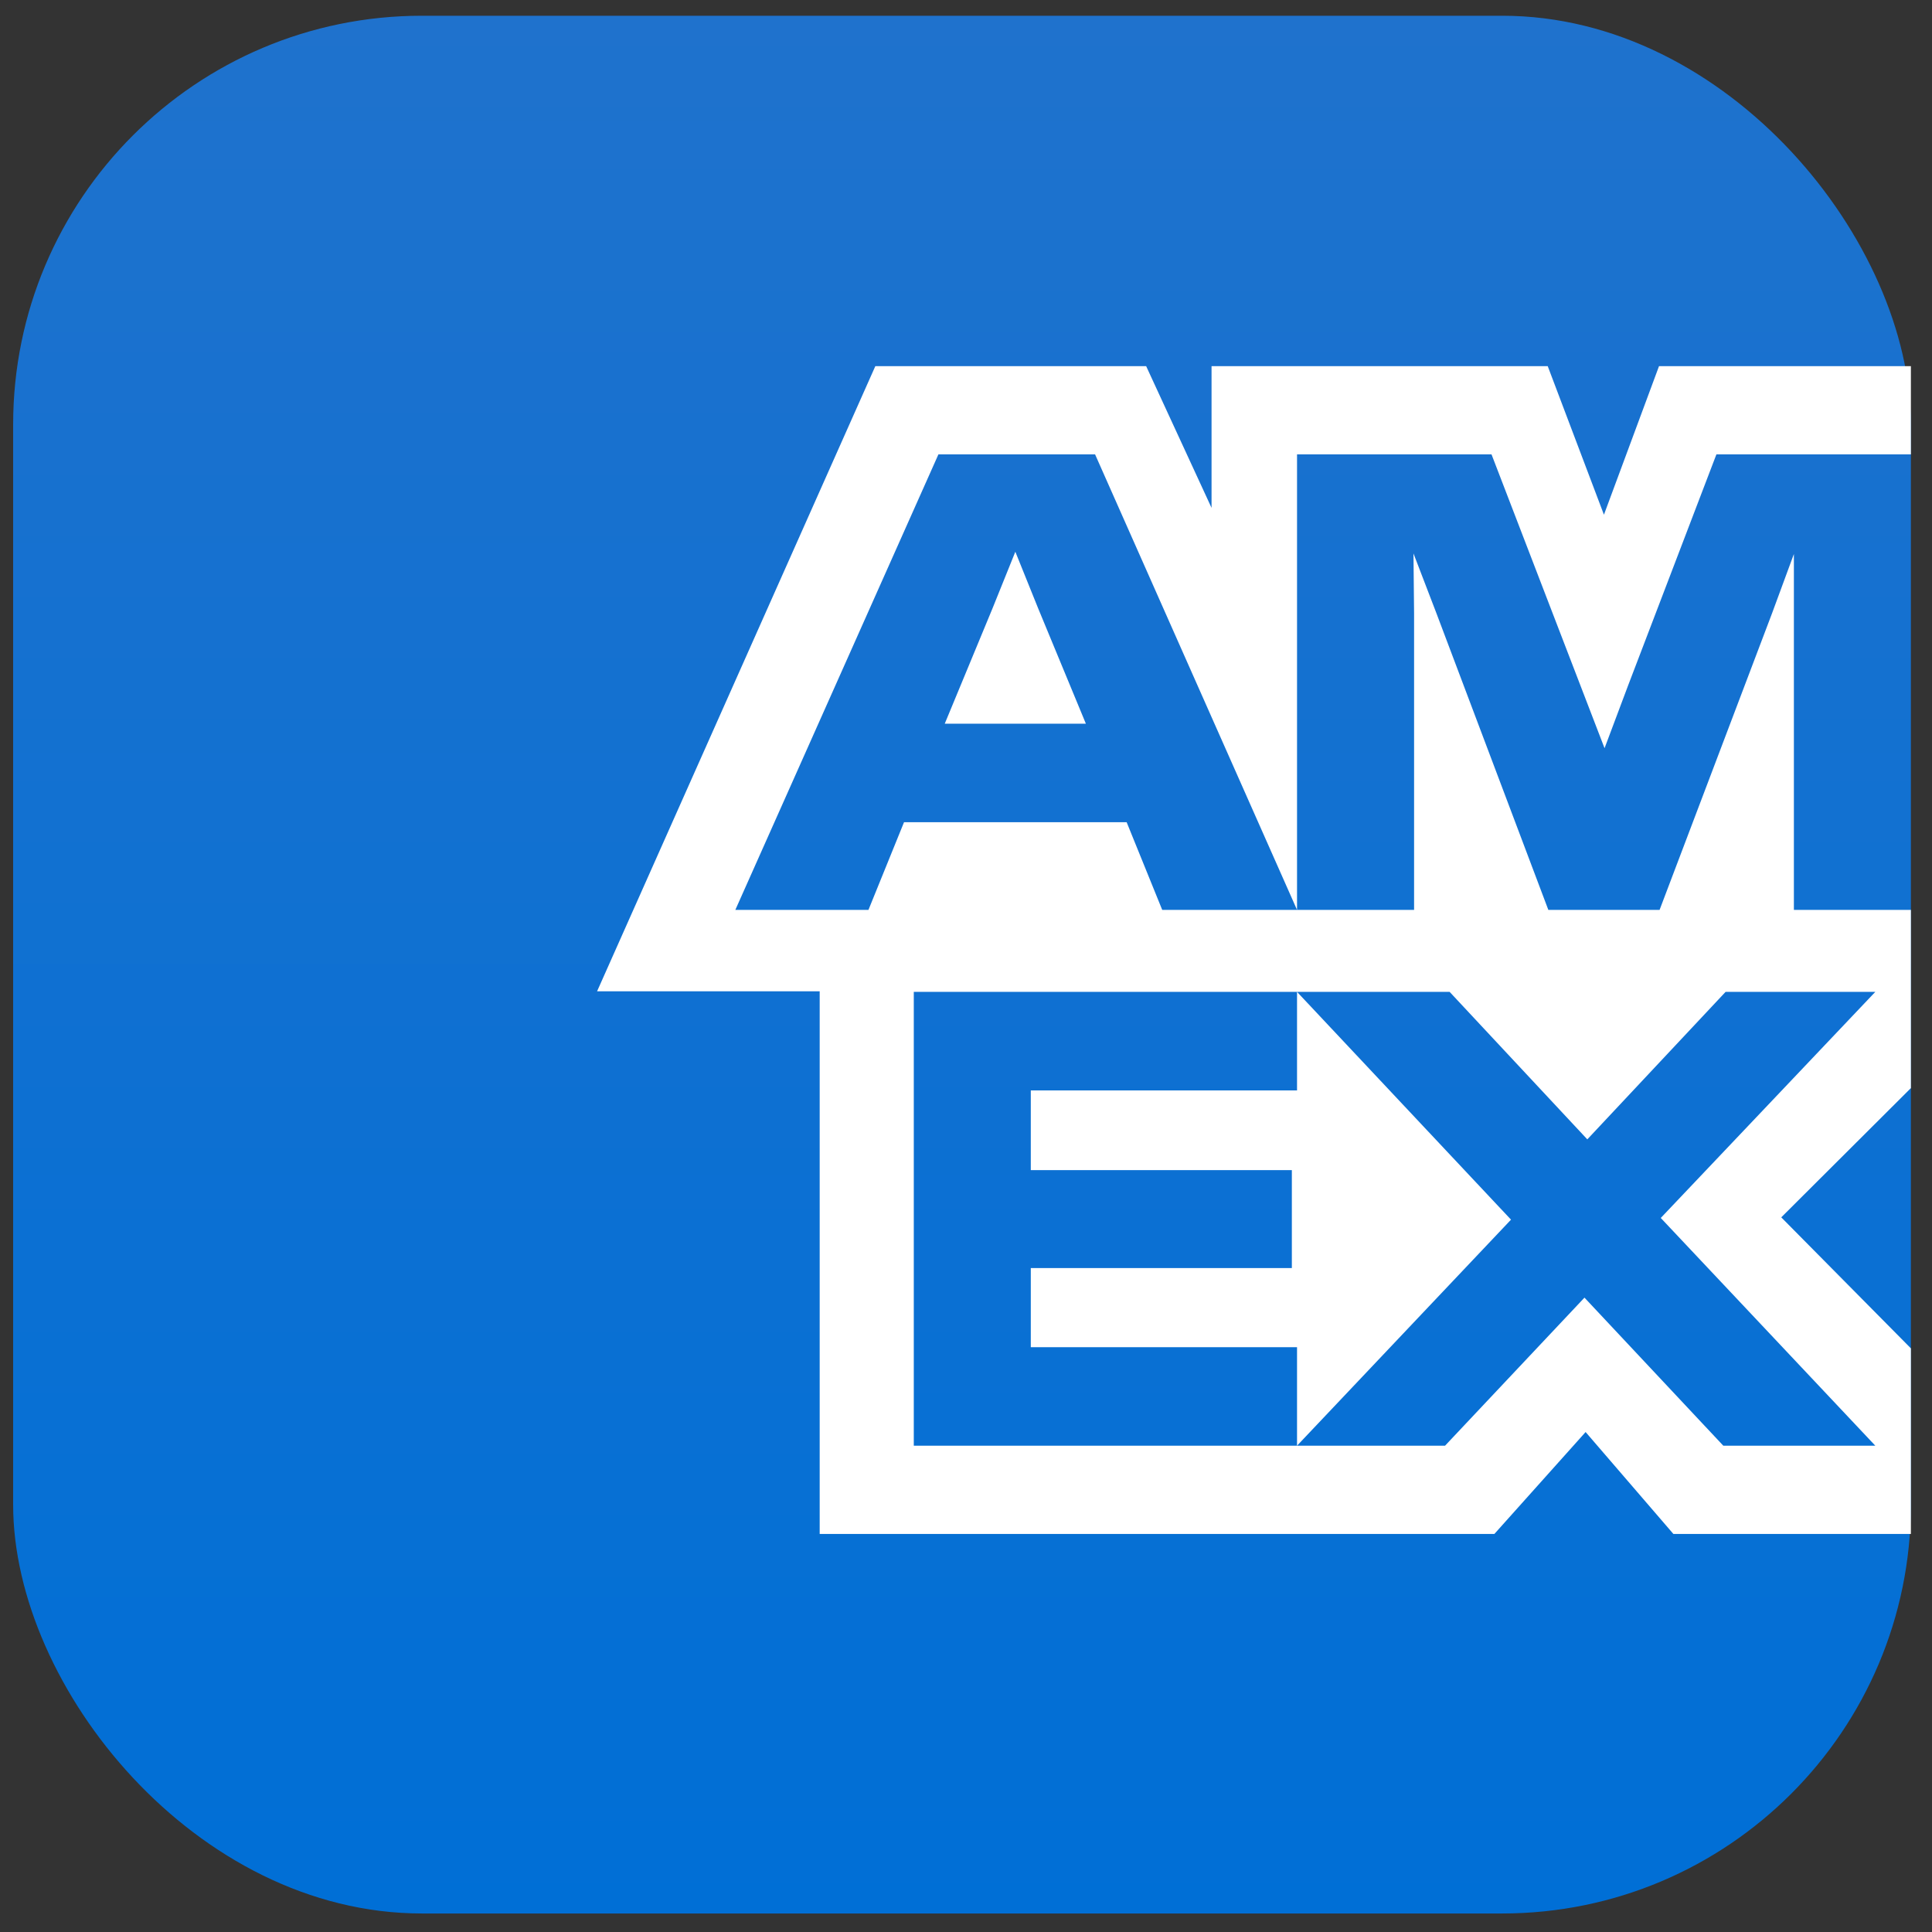 <svg width="41" height="41" viewBox="0 0 41 41" fill="none" xmlns="http://www.w3.org/2000/svg">
<rect x="0" y="0" width="41" height="41" fill="#333333" stroke="none"/>
<rect x="0.279" y="0.334" width="40.273" height="40.273" rx="8.674" fill="url(#paint0_linear_432_17722)"/>
<path fill-rule="evenodd" clip-rule="evenodd" d="M40.552 28.614V32.553H35.512L33.649 30.39L31.713 32.553H17.395V21.037H12.671L18.576 7.77H24.323L25.711 10.778V7.77H32.845L34.038 10.923L35.207 7.77H40.552V9.642H36.425L34.55 14.549L34.051 15.878L31.652 9.642H27.525V19.309L23.239 9.642H19.915L15.605 19.309H18.43L19.185 17.448H23.909L24.664 19.309H27.525H30.009V13.014L29.996 11.745L30.483 13.014L32.858 19.309H35.219L37.606 13.014L38.069 11.757V19.309H40.552V23.091L37.801 25.834L40.552 28.614ZM19.392 30.68V21.049H27.525V23.14H21.875V24.832H27.415V26.91H21.875V28.59H27.525V30.68H19.392ZM39.797 30.68H36.571L33.625 27.538L30.666 30.68H27.525L32.066 25.883L27.525 21.049H30.763L33.685 24.179L36.62 21.049H39.797L35.244 25.847L39.797 30.68Z" fill="white"/>
<path d="M21.547 11.709L21.06 12.917L20.049 15.358H23.044L22.034 12.917L21.547 11.709Z" fill="white"/>
<defs>
<linearGradient id="paint0_linear_432_17722" x1="20.416" y1="0.334" x2="20.416" y2="40.607" gradientUnits="userSpaceOnUse">
<stop stop-color="#1F72CD"/>
<stop offset="1" stop-color="#006FD6"/>
</linearGradient>
</defs>
</svg>
